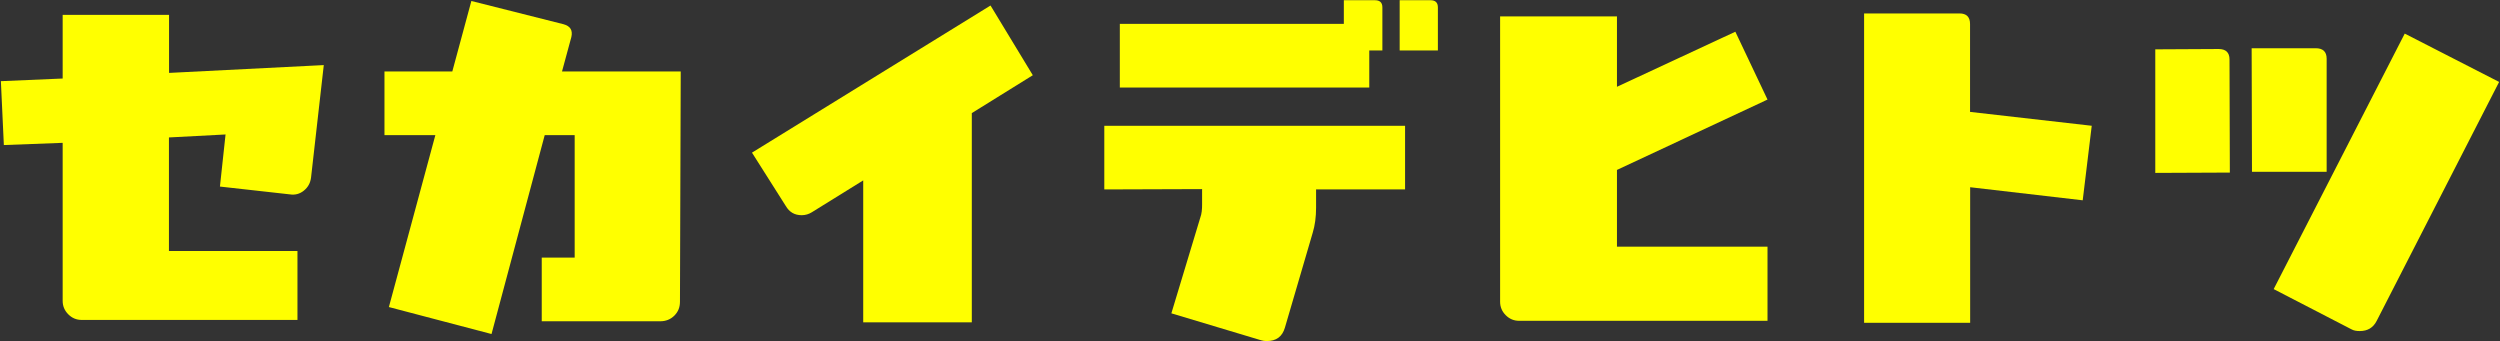 <?xml version="1.0" encoding="UTF-8"?><svg id="b" xmlns="http://www.w3.org/2000/svg" viewBox="0 0 227 31" width="227" height="31"><rect x="0" y="0" width="227" height="31" fill="#333333" stroke="none"/><g id="c"><rect width="227" height="31" style="fill:none;"/><path d="M28.24,16.15c-.07.48-.27.85-.65,1.16-.38.31-.82.41-1.26.34l-6.36-.71.51-4.73-5.14.27v10.31h11.67v6.26H7.42c-.48,0-.88-.17-1.22-.51-.34-.34-.51-.75-.51-1.22v-14.35l-5.34.2L.08,7.37l5.61-.24V1.35h9.66v5.27l14.05-.71-1.16,10.24Z" style="fill:#ff0;"/><path d="M61.74,27.4c0,.51-.17.92-.51,1.26-.34.34-.78.51-1.26.51h-10.78v-5.78h2.99v-11.12h-2.72l-4.83,18.06-9.32-2.45,4.22-15.61h-4.62v-5.78h6.16L42.8.09l8.37,2.11c.61.17.85.54.71,1.16l-.85,3.13h10.78l-.07,20.92Z" style="fill:#ff0;"/><path d="M88.24,10.26v19.01h-9.86v-12.89l-4.66,2.89c-.27.17-.58.27-.92.27-.65,0-1.12-.27-1.46-.85l-3.06-4.83L89.94.5l3.84,6.33-5.54,3.44Z" style="fill:#ff0;"/><path d="M119.5,17.2v1.67c0,.82-.1,1.6-.31,2.28l-2.52,8.6c-.24.82-.78,1.22-1.67,1.22-.17,0-.34-.03-.48-.07l-8.16-2.45,2.62-8.67c.14-.37.17-.78.17-1.22v-1.39l-8.88.03v-5.78h27.31v5.78h-8.09ZM124.33,4.58v3.37h-22.65V2.17h20.34V.02h2.82c.44,0,.68.2.68.65v3.91h-1.19ZM127.09,4.58V.02h2.79c.44,0,.68.2.68.65v3.91h-3.47Z" style="fill:#ff0;"/><path d="M146.82,15.43v6.97h13.67v6.73h-22.55c-.48,0-.88-.17-1.22-.51-.34-.34-.51-.75-.51-1.22V1.49h10.61v6.39l10.75-5,2.92,6.16-13.67,6.39Z" style="fill:#ff0;"/><path d="M189.13,18.19l-10.24-1.19v12.31h-9.63V1.22h8.67c.61,0,.95.31.95.95v7.99l11.05,1.26-.82,6.77Z" style="fill:#ff0;"/><path d="M195.7,15.7V4.48l5.75-.03c.65,0,.99.31.99.95l.03,10.27-6.77.03ZM204.48,15.6l-.03-11.22h5.82c.65,0,.99.31.99.95v10.27h-6.77ZM215.8,29.14c-.31.61-.82.92-1.53.92-.27,0-.54-.03-.78-.17l-7.04-3.64,11.9-23.2,8.57,4.39-11.12,21.7Z" style="fill:#ff0;"/></g></svg>